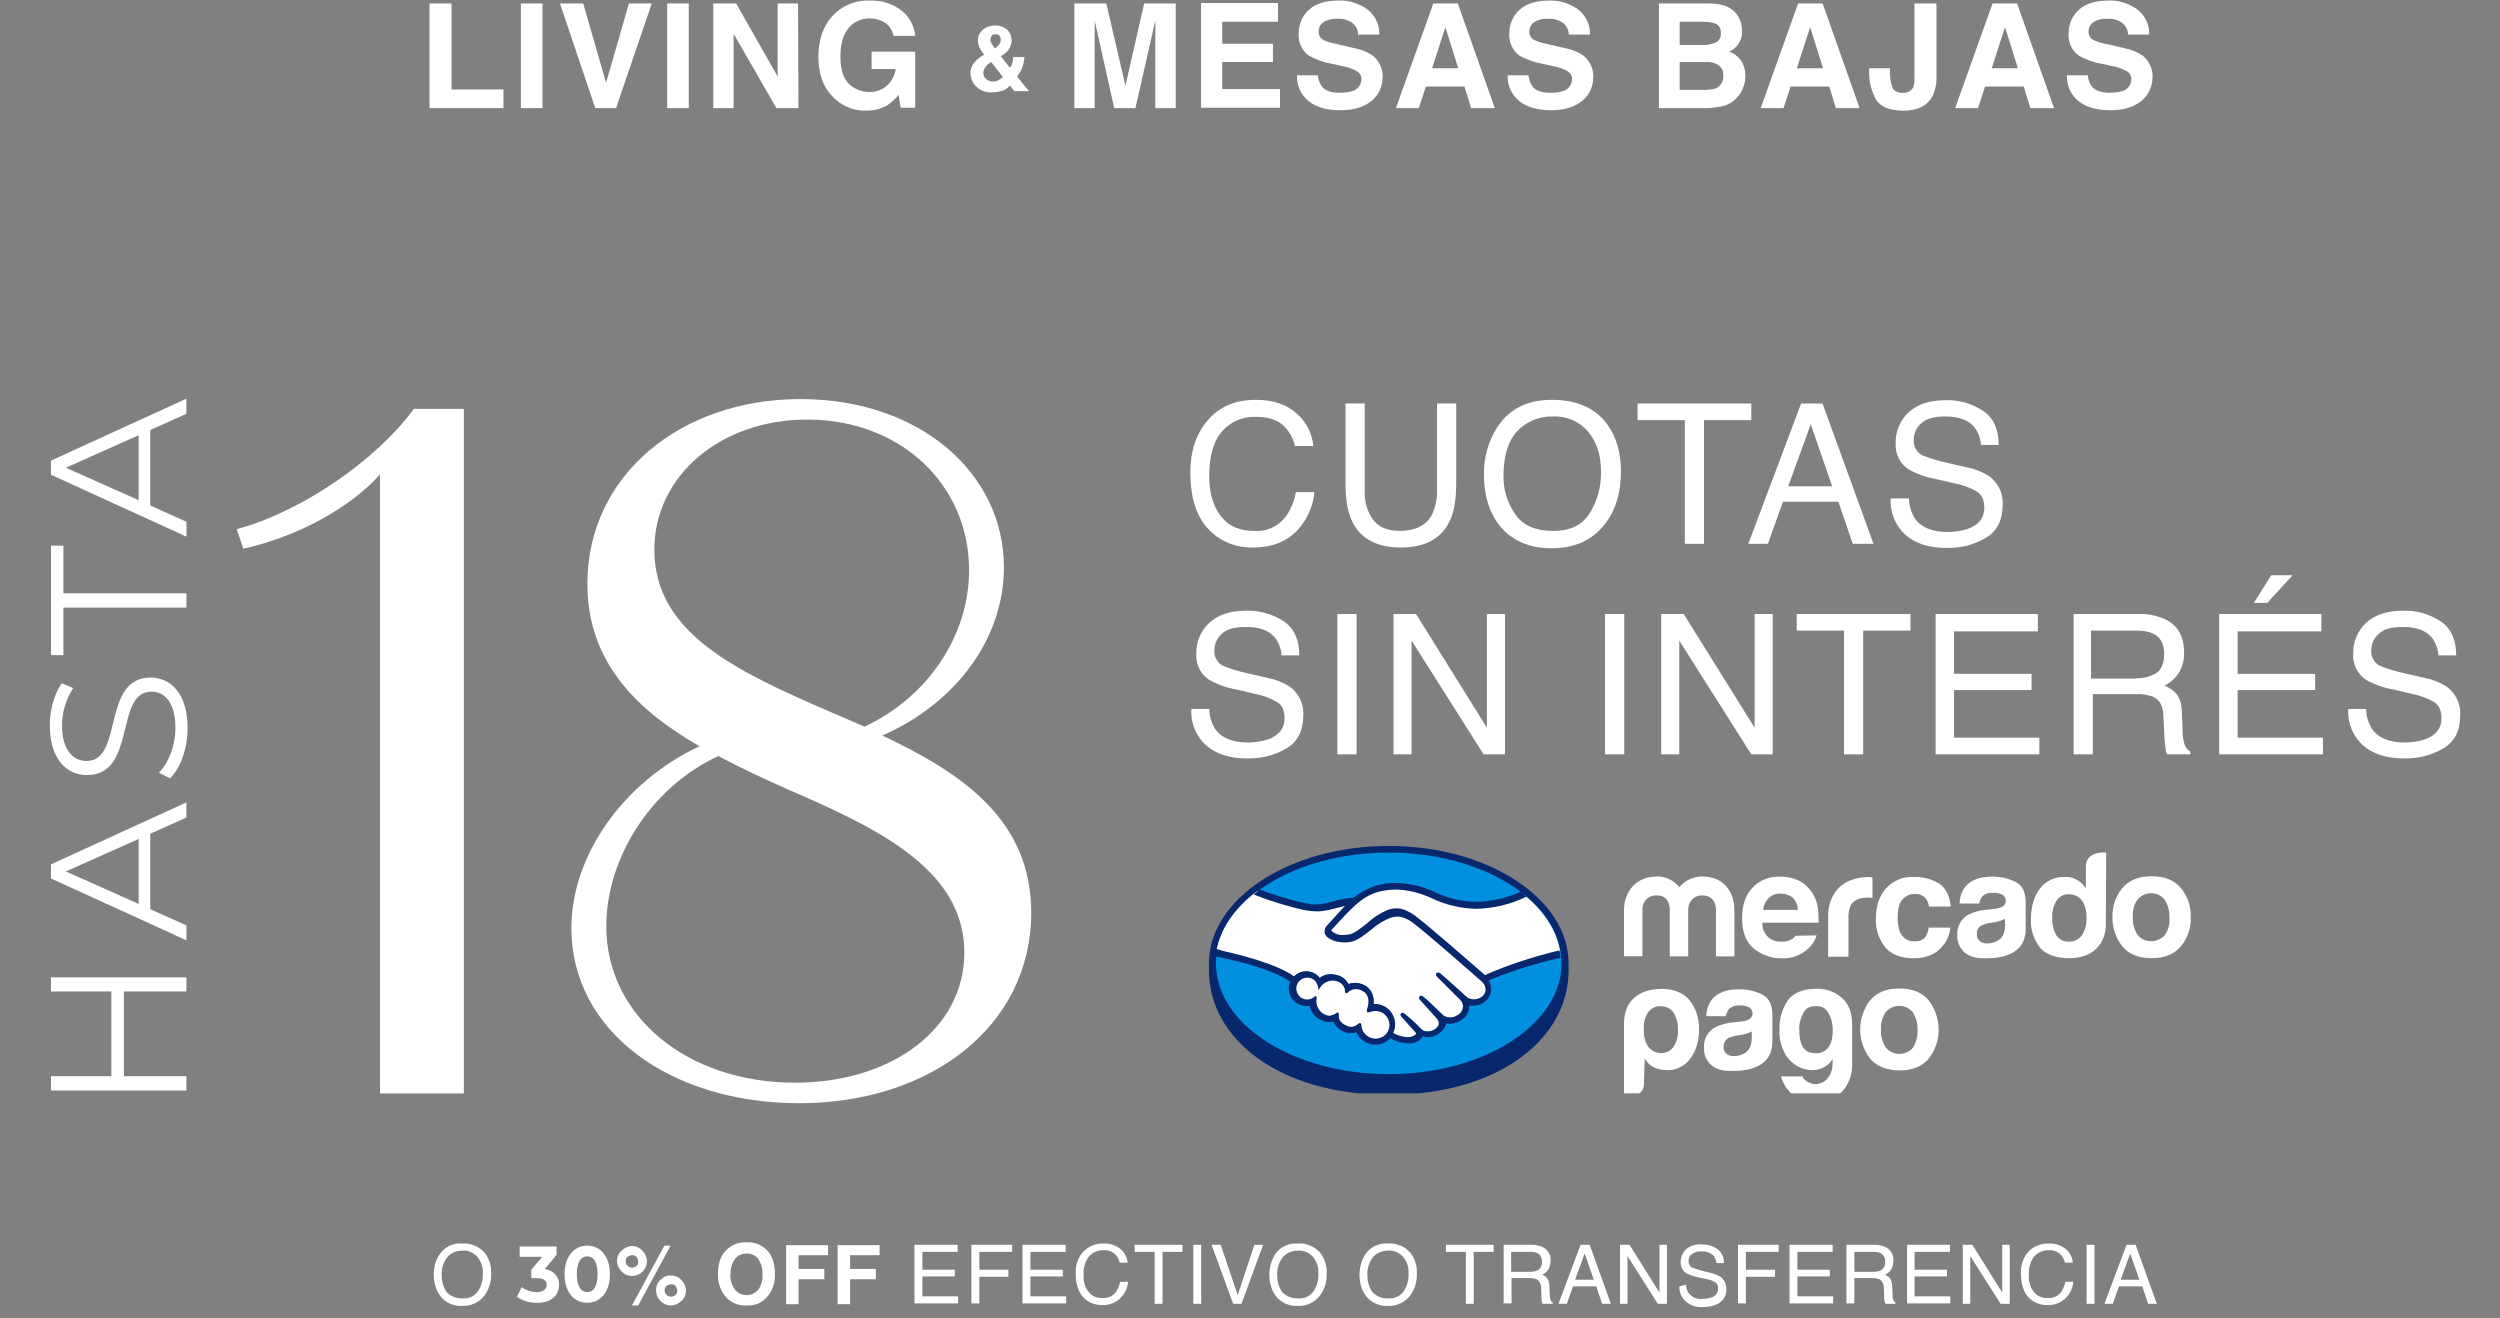 <?xml version="1.0" encoding="UTF-8"?>
<svg id="Layer_1" data-name="Layer 1" xmlns="http://www.w3.org/2000/svg" xmlns:xlink="http://www.w3.org/1999/xlink" viewBox="0 0 601.7 317.2">
  <rect x="0" y="0" width="601.7" height="317.2" fill="#808080" stroke="none"/>
  <defs>
    <style>
      .cls-1 {
        fill: #fff;
      }

      .cls-2 {
        fill: #0090df;
      }

      .cls-3 {
        fill: #08286e;
      }

      .cls-4 {
        clip-path: url(#clippath);
      }

      .cls-5 {
        fill: none;
      }
    </style>
    <clipPath id="clippath">
      <rect class="cls-5" x="290.97" y="201.56" width="236.31" height="61.59"/>
    </clipPath>
  </defs>
  <g>
    <path id="Trazado_3969" data-name="Trazado 3969" class="cls-1" d="m111.2,299.3c2.1-.2,4.2.7,5.6,2.4,1,1.4,1.5,3.1,1.4,4.8.1,1.9-.5,3.8-1.6,5.3-1.3,1.7-3.3,2.6-5.4,2.5-2,.1-3.8-.7-5.1-2.2-1.2-1.5-1.7-3.4-1.7-5.3,0-1.7.4-3.5,1.4-4.9,1.2-1.8,3.3-2.8,5.4-2.6h0Zm.2,13.2c1.5.1,2.9-.6,3.7-1.8.8-1.3,1.2-2.7,1.1-4.2.1-1.5-.4-2.9-1.3-4-.9-1-2.2-1.6-3.6-1.5-1.4,0-2.7.5-3.6,1.5-1,1.3-1.5,2.8-1.4,4.5,0,1.4.4,2.8,1.2,4,1,1,2.5,1.6,3.9,1.5Zm46.5-2c0-1,.4-1.9,1.1-2.5.7-.7,1.6-1.1,2.5-1,1,0,1.9.4,2.5,1.1.7.7,1.1,1.6,1.1,2.5,0,1-.4,1.9-1.1,2.5-.7.7-1.6,1.1-2.5,1.1-1,0-1.9-.4-2.5-1.1-.8-.7-1.1-1.6-1.1-2.6h0Zm-8.3-4.5c-.7-.7-1.1-1.6-1.1-2.5,0-1,.4-1.9,1.1-2.5.7-.7,1.6-1.1,2.5-1.1,1,0,1.9.4,2.5,1.1.7.7,1.1,1.6,1.1,2.5,0,1-.4,1.9-1,2.5-.7.7-1.6,1.1-2.5,1.1-1.1,0-2-.4-2.6-1.1h0Zm4,8.2h-1.5l7.8-14.4h1.5l-7.8,14.4Zm6.8-2.6c.3.3.7.5,1.1.5s.8-.2,1.1-.4c.3-.3.5-.7.4-1.1,0-.4-.2-.8-.4-1.1-.3-.3-.7-.5-1.1-.4-.4,0-.8.2-1.1.4-.3.3-.5.7-.4,1.1-.1.3.1.7.4,1h0Zm-9.4-7c.3.3.7.5,1.1.5s.8-.2,1.1-.4c.3-.3.5-.7.4-1.1,0-.4-.2-.8-.4-1.1-.3-.3-.7-.5-1.1-.4-.4,0-.8.2-1.1.4-.3.3-.5.7-.4,1.1-.1.3.1.7.4,1Zm28.7,9.6c-1.7.1-3.4-.5-4.7-1.7-1.5-1.6-2.3-3.7-2.2-5.9,0-2.6.7-4.6,2.2-5.9,1.3-1.2,2.9-1.8,4.7-1.7,1.7-.1,3.4.5,4.7,1.7,1.4,1.3,2.1,3.3,2.1,5.9.1,2.2-.6,4.3-2.2,5.9-1.2,1.2-2.9,1.8-4.6,1.7h0Zm2.8-3.8c.8-1.1,1.1-2.4,1-3.7.1-1.3-.3-2.6-1-3.7-.7-.9-1.7-1.3-2.8-1.3s-2.1.4-2.8,1.3c-.8,1.1-1.1,2.4-1.1,3.7-.1,1.3.3,2.6,1.1,3.7.7.9,1.7,1.3,2.8,1.3s2.1-.5,2.8-1.3h0Zm16.8-8.3h-7.1v3.3h6.2v2.5h-6.2v6h-3v-14.2h10.1v2.4h0Zm12.4,0h-7.1v3.3h6.2v2.5h-6.2v6h-3v-14.2h10.1v2.4h0Zm8.5-2.5h10.3v1.7h-8.5v4.3h7.8v1.6h-7.8v4.8h8.6v1.7h-10.5v-14.1h.1,0Zm13.6,0h9.8v1.7h-7.9v4.3h7v1.7h-7v6.4h-1.9v-14.1h0Zm12.4,0h10.3v1.7h-8.5v4.3h7.8v1.6h-7.8v4.8h8.6v1.7h-10.5v-14.1h.1,0Zm19.4-.3c1.5-.1,3,.4,4.2,1.4.9.8,1.5,2,1.6,3.2h-1.9c-.2-.8-.6-1.6-1.3-2.2-.8-.6-1.7-.9-2.7-.8-1.3,0-2.5.5-3.4,1.5-1,1.3-1.4,2.9-1.3,4.5-.1,1.4.3,2.9,1.2,4,.8,1.1,2.1,1.6,3.5,1.5,1.3.1,2.5-.6,3.2-1.6.4-.7.7-1.5.9-2.3h1.9c-.1,1.4-.7,2.7-1.7,3.8-1.2,1.2-2.8,1.9-4.6,1.8-1.5,0-3-.5-4.1-1.5-1.5-1.3-2.2-3.4-2.2-6.1-.1-1.9.5-3.7,1.7-5.1,1.3-1.4,3.1-2.2,5-2.1h0Zm19,.3v1.7h-4.8v12.5h-1.9v-12.5h-4.8v-1.7h11.5,0Zm2.6,0h1.9v14.2h-1.9v-14.2Zm6.6,0l4.1,12.1,4-12.1h2.1l-5.2,14.2h-2l-5.2-14.2h2.2Zm18.5-.3c2.1-.2,4.2.7,5.6,2.4,1,1.4,1.5,3.1,1.4,4.8.1,1.9-.5,3.8-1.6,5.3-1.3,1.7-3.3,2.6-5.4,2.5-2,.1-3.8-.7-5.1-2.2-1.2-1.5-1.7-3.4-1.7-5.3,0-1.7.5-3.5,1.4-4.9,1.2-1.8,3.3-2.8,5.4-2.6h0Zm.2,13.2c1.5.1,2.9-.6,3.7-1.8.8-1.3,1.2-2.7,1.1-4.2.1-1.5-.4-2.9-1.3-4-.9-1-2.2-1.6-3.6-1.5-1.4,0-2.7.5-3.6,1.5-1,1.3-1.5,2.8-1.4,4.5,0,1.4.4,2.8,1.2,4,1,1,2.5,1.6,3.9,1.5h0Zm21.5-13.2c2.1-.2,4.2.7,5.6,2.4,1,1.4,1.5,3.1,1.4,4.8.1,1.9-.5,3.8-1.6,5.3-1.3,1.7-3.3,2.6-5.4,2.5-2,.1-3.8-.7-5.1-2.2-1.2-1.5-1.7-3.4-1.7-5.3,0-1.7.5-3.5,1.4-4.9,1.2-1.8,3.3-2.8,5.4-2.6h0Zm.2,13.2c1.5.1,2.9-.6,3.7-1.8.8-1.3,1.2-2.7,1.1-4.2.1-1.5-.4-2.9-1.3-4-.9-1-2.2-1.6-3.6-1.5-1.4,0-2.7.5-3.6,1.5-1,1.3-1.5,2.8-1.4,4.5,0,1.4.4,2.8,1.2,4,1,1,2.4,1.6,3.9,1.5h0Zm25.3-12.9v1.7h-4.8v12.5h-1.9v-12.5h-4.8v-1.7h11.5,0Zm8.7,6.5c.8,0,1.5-.1,2.1-.5.6-.5.9-1.2.8-1.9.1-.8-.3-1.7-1.1-2.1-.5-.2-1-.3-1.6-.3h-4.7v4.8h4.5Zm-6.3-6.5h6.6c.9,0,1.8.1,2.7.5,1.3.6,2.1,1.9,2,3.3,0,.7-.2,1.5-.5,2.1-.4.6-.9,1-1.5,1.3.5.2.9.5,1.2.9.3.5.5,1.2.5,1.8l.1,1.9c0,.4,0,.8.1,1.2.1.4.3.7.6.9v.3h-2.4c-.1-.1-.1-.3-.2-.5-.1-.4-.1-.7-.1-1.1l-.1-2.4c0-.8-.4-1.5-1-1.9-.6-.2-1.1-.3-1.7-.3h-4.4v6.1h-1.9v-14.1h0Zm21.7,8.4l-2.2-6.3-2.3,6.3h4.5Zm-3.2-8.4h2.2l5.1,14.2h-2.1l-1.4-4.2h-5.6l-1.5,4.2h-2l5.3-14.2Zm9.5,0h2.3l7.2,11.5v-11.5h1.8v14.2h-2.2l-7.3-11.5v11.5h-1.8v-14.2h0Zm15.9,9.6c0,.7.2,1.4.6,2,.8,1,2.1,1.6,3.4,1.4.7,0,1.3-.1,2-.3,1-.2,1.7-1.1,1.7-2.1.1-.6-.2-1.3-.7-1.6-.7-.4-1.5-.7-2.3-.8l-1.9-.4c-.9-.2-1.8-.5-2.7-.9-.9-.6-1.4-1.6-1.4-2.7,0-1.2.4-2.3,1.3-3.1,1-.9,2.4-1.3,3.7-1.2,1.3,0,2.7.3,3.8,1.1,1.1.8,1.7,2.1,1.6,3.4h-1.8c0-.6-.3-1.2-.6-1.7-.8-.8-1.9-1.2-3-1.1-.9-.1-1.7.2-2.4.7-.5.4-.7,1-.7,1.7,0,.6.3,1.2.9,1.5.8.3,1.7.6,2.6.8l2,.5c.8.2,1.5.5,2.2.9.9.7,1.4,1.8,1.4,2.9.1,1.4-.6,2.7-1.7,3.4-1.2.7-2.6,1-4,1-1.5.1-3-.4-4.1-1.4-1-.9-1.6-2.3-1.5-3.6l1.6-.4h0Zm12.5-9.6h9.8v1.7h-7.9v4.3h7v1.7h-7v6.4h-1.9v-14.1Zm12.5,0h10.3v1.7h-8.5v4.3h7.8v1.6h-7.8v4.8h8.6v1.7h-10.5v-14.1h.1Zm20,6.5c.8,0,1.5-.1,2.1-.5.6-.5.9-1.2.8-1.9.1-.8-.3-1.7-1.1-2.1-.5-.2-1-.3-1.6-.3h-4.7v4.8h4.5Zm-6.4-6.5h6.6c.9,0,1.8.1,2.7.5,1.3.6,2.1,1.9,2,3.3,0,.7-.2,1.5-.5,2.1-.4.6-.9,1-1.5,1.3.5.2.9.5,1.2.9.3.5.5,1.2.5,1.8l.1,1.9c0,.4,0,.8.1,1.2.1.4.3.7.6.9v.3h-2.4c-.1-.1-.1-.3-.2-.5-.1-.4-.1-.7-.1-1.1l-.1-2.4c0-.8-.4-1.5-1-1.9-.6-.2-1.1-.3-1.7-.3h-4.4v6.1h-1.9v-14.1h0Zm14.6,0h10.3v1.7h-8.5v4.3h7.8v1.6h-7.8v4.8h8.6v1.7h-10.4v-14.1Zm13.4,0h2.3l7.2,11.5v-11.5h1.8v14.2h-2.2l-7.3-11.5v11.5h-1.8v-14.2Zm20.7-.3c1.5-.1,3,.4,4.2,1.4.9.8,1.5,2,1.6,3.2h-1.9c-.2-.8-.6-1.6-1.3-2.2-.8-.6-1.7-.9-2.7-.8-1.3,0-2.5.5-3.4,1.5-1,1.3-1.4,2.9-1.3,4.5-.1,1.4.3,2.9,1.2,4,.8,1.1,2.1,1.6,3.5,1.5,1.3.1,2.5-.6,3.2-1.6.4-.7.7-1.5.9-2.3h1.9c-.1,1.4-.7,2.7-1.7,3.8-1.2,1.2-2.8,1.9-4.6,1.8-1.5,0-3-.5-4.1-1.5-1.5-1.3-2.2-3.4-2.2-6.1-.1-1.9.5-3.7,1.7-5.1s3.1-2.2,5-2.1h0Zm9.1.3h1.9v14.2h-1.9v-14.2Zm12.7,8.4l-2.2-6.3-2.3,6.3h4.5Zm-3.1-8.4h2.2l5.1,14.2h-2.1l-1.4-4.2h-5.6l-1.5,4.2h-2l5.3-14.2h0Z"/>
    <g id="Grupo_8293" data-name="Grupo 8293">
      <path id="Trazado_3968" data-name="Trazado 3968" class="cls-1" d="m103.37.83h5.3v20.7h12.5v4.5h-17.8s0-25.2,0-25.2Zm22,0h5.2v25.2h-5.2s0-25.2,0-25.2Zm9.4,0h5.6l5.5,19.1,5.5-19.1h5.5l-8.6,25.2h-5L134.77.83Zm25.8,0h5.2v25.2h-5.2V.83Zm31.6,25.2h-5.3l-10.3-17.9v17.9h-4.9V.83h5.5l10,17.6V.83h4.9l.1,25.2Zm21.4-.7c-1.6.9-3.3,1.3-5.1,1.3-3.1.1-6.1-1.2-8.2-3.5-2.2-2.3-3.3-5.5-3.3-9.5s1.1-7.3,3.4-9.8c2.3-2.5,5.5-3.8,8.9-3.7,2.8-.1,5.5.7,7.7,2.4,1.9,1.5,3.1,3.7,3.3,6.1h-5.2c-.3-1.6-1.4-3-2.9-3.6-.9-.4-1.9-.6-2.9-.6-1.9,0-3.8.8-5,2.3-1.3,1.5-2,3.8-2,6.9s.7,5.3,2.1,6.6c1.3,1.2,3,1.9,4.8,1.9,1.6.1,3.1-.5,4.3-1.5,1.1-1,1.9-2.5,2.1-4h-5.8v-4.2h10.5v13.5h-3.5l-.5-3.1c-.8,1-1.7,1.8-2.7,2.5h0Zm49.9.7h-4.9V.83h7.7l4.6,19.8,4.5-19.8h7.6v25.2h-4.9V4.93l-4.8,21.1h-5.1l-4.7-21.1v21.1h0Zm43-11.1h-12.3v6.5h13.9v4.5h-19V.73h18.5v4.5h-13.4v5.3h12.2v4.4h.1,0Zm16,7.4c1,0,2-.1,3-.4,1.3-.3,2.2-1.6,2.2-2.9,0-.8-.4-1.5-1.1-1.9-1.1-.6-2.2-1-3.4-1.2l-2.7-.6c-1.9-.3-3.7-1-5.4-1.9-1.7-1.2-2.7-3.3-2.5-5.5,0-2.1.9-4.2,2.5-5.6,1.6-1.5,4.1-2.2,7.2-2.2,2.4-.1,4.8.7,6.8,2.1,1.9,1.5,3,3.7,2.9,6.1h-5.1c0-1.4-.8-2.6-2-3.2-1-.5-2-.7-3.1-.6-1.1-.1-2.3.2-3.2.8-.8.5-1.2,1.4-1.2,2.3,0,.8.4,1.6,1.2,2,1,.5,2.2.8,3.3,1l4.3,1c1.5.3,3,.9,4.3,1.8,1.5,1.3,2.4,3.2,2.3,5.1,0,2.2-.9,4.3-2.6,5.7-1.8,1.5-4.2,2.3-7.5,2.3s-5.9-.7-7.7-2.2c-1.9-1.5-2.9-3.8-2.8-6.2h5c.1.9.4,1.8.9,2.6.8,1.1,2.3,1.6,4.4,1.6h0Zm30-1.5h-9.3l-1.7,5.2h-5.5l9-25.2h5.9l8.9,25.2h-5.7l-1.6-5.2h0Zm-1.5-4.4l-3.1-9.9-3.2,9.9h6.3Zm22.2,5.9c1,0,2-.1,3-.4,1.3-.3,2.2-1.6,2.2-2.9,0-.8-.4-1.5-1.1-1.9-1.1-.6-2.2-1-3.4-1.2l-2.7-.6c-1.9-.3-3.7-1-5.4-1.9-1.7-1.2-2.7-3.3-2.5-5.5,0-2.1.9-4.2,2.5-5.6,1.6-1.5,4.1-2.2,7.2-2.2,2.4-.1,4.8.7,6.8,2.1,1.9,1.5,3,3.7,2.9,6.1h-5.1c0-1.4-.8-2.6-2-3.2-1-.5-2-.7-3.1-.6-1.1-.1-2.3.2-3.2.8-.8.5-1.2,1.4-1.2,2.3,0,.8.4,1.6,1.2,2,1,.5,2.2.8,3.3,1l4.3,1c1.5.3,3,.9,4.3,1.8,1.5,1.3,2.4,3.2,2.3,5.1,0,2.2-.9,4.3-2.6,5.7-1.8,1.5-4.3,2.3-7.5,2.3s-5.9-.7-7.7-2.2c-1.9-1.5-2.9-3.8-2.8-6.2h5c.1.9.4,1.8.9,2.6.8,1.1,2.3,1.6,4.4,1.6h0Zm37.5,3.7h-11.4V.83h12.2c3.1,0,5.3.9,6.6,2.7.8,1.1,1.2,2.5,1.2,3.8.1,1.3-.3,2.6-1.2,3.7-.5.6-1.2,1.1-1.9,1.4,1.2.4,2.2,1.2,2.9,2.2.7,1.1,1,2.4,1,3.7,0,1.4-.4,2.8-1.1,4-.5.8-1.1,1.4-1.8,2-.8.6-1.8,1.1-2.9,1.3-1.2.2-2.4.4-3.6.4h0Zm-.1-11.1h-6.3v6.7h6.2c.9,0,1.8-.1,2.6-.4,1.2-.6,1.8-1.9,1.7-3.1.1-1.2-.6-2.2-1.6-2.7-.9-.4-1.7-.6-2.6-.5h0Zm2.6-4.8c.7-.5,1.1-1.3,1-2.2.1-1-.4-1.9-1.4-2.3-1-.3-2-.4-3-.4h-5.5v5.6h6.2c.9-.1,1.9-.3,2.7-.7h0Zm27.1,10.7h-9.3l-1.7,5.2h-5.5l9-25.2h5.9l8.9,25.2h-5.7l-1.6-5.2h0Zm-1.5-4.4l-3.1-9.9-3.2,9.9h6.3Zm22,2V.83h5.3v17.5c.1,1.8-.3,3.5-1.1,5.1-1.3,2.1-3.5,3.2-6.8,3.2s-5.5-.9-6.6-2.6c-1.2-2.1-1.8-4.6-1.7-7v-.6h5v.6c-.1,1.4.2,2.8.6,4.1.5.9,1.5,1.3,2.5,1.2,1,.1,2-.4,2.5-1.3.3-.9.4-1.7.3-2.6h0Zm26.3,2.4h-9.3l-1.7,5.2h-5.5l9-25.2h5.9l8.9,25.2h-5.7l-1.6-5.2h0Zm-1.4-4.4l-3.1-9.9-3.2,9.9h6.3Zm22.1,5.9c1,0,2-.1,3-.4,1.3-.3,2.2-1.6,2.2-2.9,0-.8-.4-1.5-1.1-1.9-1.1-.6-2.2-1-3.4-1.2l-2.7-.6c-1.9-.3-3.7-1-5.4-1.9-1.7-1.2-2.7-3.3-2.5-5.5,0-2.1.9-4.2,2.5-5.6,1.6-1.5,4.1-2.2,7.2-2.2,2.4-.1,4.8.7,6.8,2.1,1.9,1.5,3,3.7,2.9,6.1h-5.1c0-1.4-.8-2.6-2-3.2-1-.5-2-.7-3.1-.6-1.1-.1-2.3.2-3.2.8-.8.5-1.2,1.4-1.2,2.3,0,.8.4,1.6,1.2,2,1,.5,2.2.8,3.3,1l4.3,1c1.5.3,3,.9,4.3,1.8,1.5,1.3,2.4,3.2,2.3,5.1,0,2.2-.9,4.3-2.6,5.7-1.8,1.5-4.3,2.3-7.5,2.3s-5.9-.7-7.7-2.2c-1.9-1.5-2.9-3.8-2.8-6.2h5c.1.9.4,1.8.9,2.6.9,1.1,2.4,1.6,4.4,1.6h0Z"/>
      <path id="Trazado_4012" data-name="Trazado 4012" class="cls-1" d="m238.77,22.23c-1.4.1-2.8-.4-3.8-1.4-.9-.8-1.3-2-1.4-3.1,0-.9.2-1.7.7-2.4.6-.8,1.4-1.5,2.3-2l.3-.2c-.4-.5-.8-1-1.1-1.6-.2-.5-.4-1.1-.4-1.7-.1-1,.4-2,1.2-2.7.9-.7,1.9-1,3-1,1,0,2,.3,2.8,1,.7.6,1.1,1.6,1.1,2.5,0,.8-.2,1.6-.7,2.3s-1.2,1.2-1.9,1.6l2.2,2.8c.3-.4.5-.8.6-1.2s.2-.9.2-1.4h2.7c-.1,1-.3,2-.7,2.9-.3.7-.7,1.3-1.1,1.8l2.9,3.5h-3.5l-1.1-1.3c-.4.4-.9.8-1.5,1.1-.9.3-1.8.5-2.8.5Zm-.2-7.3c-.6.3-1.1.8-1.5,1.3-.2.4-.4.8-.4,1.3s.2,1.1.6,1.4c.4.4,1,.7,1.6.7.5,0,1-.1,1.4-.3s.8-.5,1.1-.8l-2.8-3.6h0Zm-.2-5.3c0,.3.1.6.3.9.3.4.5.8.8,1.1.3-.2.6-.5.9-.8s.5-.8.5-1.3c0-.3-.1-.6-.3-.9-.2-.3-.6-.4-1-.4-.3,0-.5.1-.8.2-.2.4-.4.8-.4,1.2h0Z"/>
    </g>
    <g id="Grupo_8426" data-name="Grupo 8426">
      <path id="Trazado_3971" data-name="Trazado 3971" class="cls-1" d="m302.23,96.23c4.27,0,7.55,1.16,9.95,3.38,2.22,1.96,3.64,4.71,3.91,7.73h-4.44c-.44-2.04-1.51-3.82-3.02-5.15-1.51-1.24-3.64-1.87-6.4-1.87-3.11-.09-6.04,1.16-8.09,3.47-2.04,2.31-3.11,5.95-3.11,10.75,0,4,.89,7.2,2.75,9.6,1.87,2.49,4.62,3.73,8.26,3.64,3.11.18,6.04-1.33,7.73-3.91,1.07-1.6,1.78-3.47,2.13-5.42h4.44c-.27,3.38-1.69,6.49-3.91,8.98-2.67,2.93-6.31,4.35-10.84,4.35-3.64.09-7.2-1.16-9.86-3.55-3.55-3.11-5.24-8-5.24-14.58,0-4.98,1.33-9.06,4-12.26,2.84-3.47,6.75-5.15,11.73-5.15h0Zm26.22.89v20.88c-.09,2.13.36,4.27,1.42,6.13,1.33,2.49,3.64,3.64,6.93,3.64,3.91,0,6.49-1.33,7.91-4,.8-1.87,1.24-3.82,1.16-5.78v-20.88h4.62v18.93c0,4.18-.53,7.38-1.69,9.6-2.04,4.09-5.95,6.13-11.64,6.13s-9.6-2.04-11.64-6.13c-1.16-2.22-1.69-5.42-1.69-9.6v-18.93h4.62Zm45.06-.89c5.95,0,10.4,1.96,13.24,5.78,2.22,3.02,3.38,6.84,3.38,11.46,0,5.07-1.24,9.24-3.82,12.62-3.02,3.91-7.29,5.87-12.89,5.87-5.15,0-9.24-1.69-12.26-5.15-2.67-3.29-4-7.47-4-12.53-.09-4.18,1.07-8.26,3.38-11.73,2.93-4.27,7.2-6.31,12.97-6.31h0Zm.44,31.55c4,0,6.93-1.42,8.71-4.35,1.87-3.02,2.75-6.49,2.67-9.95,0-4-1.07-7.2-3.11-9.6-2.13-2.49-5.24-3.82-8.53-3.64-3.2-.09-6.4,1.24-8.53,3.55-2.22,2.4-3.29,5.95-3.29,10.58-.09,3.38.89,6.67,2.84,9.42,1.87,2.75,4.98,4,9.24,4h0Zm47.55-30.66v4h-11.38v29.77h-4.62v-29.77h-11.38v-4h27.38Zm19.46,19.91l-5.15-14.93-5.42,14.93h10.58,0Zm-7.46-19.91h5.15l12.26,33.77h-4.98l-3.47-10.13h-13.33l-3.64,10.13h-4.71l12.71-33.77h.01Zm25.95,22.84c0,1.69.53,3.29,1.33,4.71,1.51,2.22,4.18,3.38,8,3.38,1.6,0,3.2-.27,4.71-.71,2.75-.98,4.09-2.67,4.09-5.07,0-1.87-.53-3.11-1.69-3.91-1.69-.98-3.55-1.69-5.51-2.04l-4.62-1.07c-2.22-.36-4.35-1.16-6.31-2.22-2.13-1.33-3.38-3.82-3.2-6.31-.09-2.84,1.07-5.6,3.11-7.47,2.13-1.96,5.07-2.93,8.89-2.93,3.2-.09,6.4.8,9.06,2.58,2.49,1.69,3.73,4.44,3.73,8.18h-4.27c-.09-1.51-.62-2.93-1.51-4.18-1.42-1.78-3.73-2.67-7.11-2.67-2.67,0-4.62.53-5.78,1.69-1.16.98-1.78,2.49-1.78,4-.09,1.51.71,2.93,2.04,3.64,1.96.8,4,1.42,6.13,1.87l4.71,1.07c1.87.36,3.64,1.07,5.33,2.13,2.13,1.6,3.38,4.18,3.2,6.84,0,3.73-1.33,6.4-4.09,8-2.84,1.69-6.13,2.49-9.51,2.4-4.18,0-7.47-1.07-9.86-3.2-2.4-2.22-3.73-5.42-3.47-8.71h4.38Zm-168.41,50.66c0,1.69.53,3.29,1.33,4.71,1.51,2.22,4.18,3.38,8,3.38,1.6,0,3.2-.27,4.71-.71,2.75-.98,4.09-2.67,4.09-5.07,0-1.87-.53-3.11-1.69-3.91-1.69-.98-3.55-1.69-5.51-2.04l-4.53-1.07c-2.22-.36-4.35-1.16-6.31-2.22-2.13-1.33-3.38-3.82-3.2-6.31-.09-2.84,1.07-5.6,3.11-7.47,2.13-1.96,5.07-2.93,8.89-2.93,3.2-.09,6.4.8,9.06,2.58,2.49,1.69,3.73,4.44,3.73,8.18h-4.27c-.09-1.51-.62-2.93-1.51-4.18-1.42-1.78-3.73-2.67-7.11-2.67-2.67,0-4.62.53-5.78,1.69-1.16.98-1.78,2.49-1.78,4-.09,1.51.71,2.93,2.04,3.64,1.96.8,4,1.42,6.13,1.87l4.71,1.07c1.87.36,3.64,1.07,5.33,2.13,2.13,1.6,3.38,4.18,3.2,6.84,0,3.73-1.33,6.4-4.09,8-2.84,1.69-6.13,2.49-9.51,2.4-4.18,0-7.47-1.07-9.86-3.2-2.4-2.22-3.73-5.42-3.47-8.71h4.29Zm30.84-22.84h4.62v33.77h-4.62v-33.77Zm13.51,0h5.42l17.06,27.37v-27.37h4.35v33.77h-5.15l-17.33-27.37v27.37h-4.35v-33.77h0Zm50.92,0h4.62v33.77h-4.62v-33.77Zm13.51,0h5.42l17.06,27.37v-27.37h4.35v33.77h-5.15l-17.33-27.37v27.37h-4.35v-33.77h0Zm59.99,0v4h-11.38v29.77h-4.62v-29.77h-11.38v-4h27.38Zm6.04,0h24.62v4.18h-20.17v10.22h18.66v3.91h-18.66v11.46h20.53v4h-24.97v-33.77h0Zm48.08,15.46c1.78.09,3.55-.36,5.07-1.24,1.24-.89,1.87-2.4,1.87-4.62,0-2.4-.89-4.09-2.67-4.89-1.16-.53-2.49-.71-3.73-.71h-11.2v11.55h10.66v-.09Zm-15.11-15.46h15.64c2.22-.09,4.35.27,6.4,1.16,3.2,1.42,4.8,4.09,4.8,8,.09,1.78-.36,3.47-1.24,4.98-.89,1.33-2.04,2.4-3.47,3.11,1.16.44,2.22,1.16,3.02,2.13.8,1.24,1.16,2.75,1.16,4.27l.18,4.53c0,.98.09,1.96.36,2.84.18.89.71,1.69,1.51,2.04v.71h-5.6c-.18-.36-.27-.71-.36-1.16-.09-.89-.18-1.78-.27-2.67l-.27-5.6c-.09-2.22-.89-3.73-2.49-4.44-1.33-.44-2.75-.71-4.09-.62h-10.4v14.49h-4.62v-33.77h-.27,0Zm35.28,0h24.62v4.18h-20.17v10.22h18.66v3.91h-18.66v11.46h20.53v4h-24.97v-33.77h-.01Zm17.69-9.33l-6.13,6.67h-3.2l4.18-6.67h5.15Zm17.69,32.17c0,1.69.53,3.29,1.33,4.71,1.51,2.22,4.18,3.38,8,3.38,1.6,0,3.2-.27,4.71-.71,2.75-.98,4.09-2.67,4.09-5.07,0-1.87-.53-3.11-1.69-3.91-1.69-.98-3.55-1.69-5.51-2.04l-4.53-1.07c-2.22-.36-4.35-1.16-6.31-2.22-2.13-1.33-3.38-3.82-3.2-6.31-.09-2.84,1.07-5.6,3.11-7.47,2.13-1.96,5.07-2.93,8.89-2.93,3.2-.09,6.4.8,9.06,2.58,2.49,1.69,3.73,4.44,3.73,8.18h-4.27c-.09-1.51-.62-2.93-1.51-4.18-1.42-1.78-3.73-2.67-7.11-2.67-2.67,0-4.62.53-5.78,1.69-1.16.98-1.78,2.49-1.78,4-.09,1.51.71,2.93,2.04,3.64,1.96.8,4,1.42,6.13,1.87l4.71,1.07c1.87.36,3.64,1.07,5.33,2.13,2.13,1.6,3.38,4.18,3.2,6.84,0,3.73-1.33,6.4-4.09,8-2.84,1.69-6.13,2.49-9.51,2.4-4.18,0-7.47-1.07-9.86-3.2-2.4-2.22-3.73-5.42-3.47-8.71h4.29Z"/>
      <g id="Grupo_8393" data-name="Grupo 8393">
        <g class="cls-4">
          <g id="Grupo_8392" data-name="Grupo 8392">
            <path id="Trazado_3993" data-name="Trazado 3993" class="cls-3" d="m377.53,231.86c0-15.55-19.37-28.26-43.28-28.26s-43.28,12.71-43.28,28.26v1.69c0,16.53,16.97,29.95,43.28,29.95s43.28-13.42,43.28-29.95v-1.69Z"/>
            <path id="Trazado_3994" data-name="Trazado 3994" class="cls-2" d="m375.84,231.86c0,14.66-18.66,26.66-41.59,26.66s-41.59-11.91-41.59-26.66,18.66-26.66,41.59-26.66,41.59,11.91,41.59,26.66"/>
            <path id="Trazado_3995" data-name="Trazado 3995" class="cls-1" d="m320.38,223.42s-.44.44-.18.8c.62.8,2.67,1.33,4.71.89,1.24-.27,2.75-1.51,4.27-2.75,1.42-1.33,3.11-2.4,4.89-3.11,1.16-.44,2.4-.44,3.55-.09,1.16.44,2.31,1.07,3.29,1.87,2.84,2.13,14.31,12.18,16.26,13.86,5.87-2.58,12-4.53,18.31-5.87-.8-5.15-4-9.86-8.71-13.69-6.58,2.75-14.66,4.18-22.57.36-2.67-1.24-5.6-1.87-8.53-1.96-6.22.18-8.98,2.84-11.82,5.69l-3.47,4Z"/>
            <path id="Trazado_3996" data-name="Trazado 3996" class="cls-1" d="m356.82,236.04c-.18-.09-13.42-11.82-16.44-14.04-1.07-.98-2.31-1.51-3.73-1.78-.62-.09-1.16,0-1.78.18-1.78.71-3.47,1.69-4.89,2.93-1.69,1.33-3.29,2.58-4.8,2.93-1.78.36-3.64.09-5.24-.8-.36-.27-.71-.53-.89-.98-.18-.62,0-1.33.44-1.78l3.64-4c.44-.44.89-.89,1.33-1.24-1.16.18-2.22.44-3.38.71-1.24.44-2.58.62-3.91.71-1.33-.18-2.67-.36-4-.62-3.64-.98-7.2-2.22-10.58-3.82-5.24,3.91-8.71,8.8-9.78,14.13.71.18,1.96.53,2.49.71,11.82,2.67,15.55,5.33,16.17,5.87,1.42-1.6,3.91-1.78,5.51-.36.27.18.44.44.62.71.8-.62,1.78-.98,2.84-.98.53,0,1.16.09,1.69.27,1.07.36,1.96,1.16,2.4,2.13.53-.27,1.07-.36,1.69-.36.71,0,1.33.18,1.96.44,2.22.98,2.49,3.11,2.31,4.71h.44c2.58,0,4.71,2.13,4.71,4.71,0,.8-.18,1.51-.53,2.22,1.24.71,2.67,1.16,4.09,1.07.71,0,1.42-.27,1.87-.8.09-.18.27-.36.09-.53l-3.38-3.73s-.53-.53-.36-.71c.18-.18.53.09.8.27,1.69,1.42,3.73,3.55,3.73,3.55,0,0,.18.27.98.44.89.18,1.87-.09,2.67-.62.18-.18.44-.36.62-.62h0c.44-.62.44-1.6-.09-2.22l-3.91-4.35s-.53-.53-.36-.71c.18-.18.53.09.8.27,1.24,1.07,3.02,2.75,4.62,4.44,1.16.8,2.67.71,3.73-.09.89-.44,1.42-1.42,1.42-2.4-.09-.62-.36-1.16-.8-1.6l-5.33-5.33s-.53-.44-.36-.71c.18-.18.53.09.8.27,1.69,1.42,6.31,5.6,6.31,5.6,1.07.71,2.58.71,3.64-.09.71-.44,1.16-1.16,1.16-1.87-.09-.8-.44-1.6-1.07-2.13"/>
            <path id="Trazado_3997" data-name="Trazado 3997" class="cls-1" d="m331.05,242.8c-.62.09-1.24.27-1.87.44-.09,0,.09-.36.09-.53.09-.18,1.16-3.47-1.51-4.62-1.24-.62-2.75-.44-3.73.53-.09.09-.18.09-.18,0,0-1.24-.89-2.31-2.04-2.75-1.69-.53-3.55.09-4.53,1.6-.18-1.6-1.69-2.67-3.29-2.49s-2.67,1.69-2.49,3.29c.18,1.6,1.69,2.67,3.29,2.49.62-.09,1.16-.36,1.6-.8v.09c-.44,1.87.62,3.73,2.4,4.35.98.36,2.04.18,2.84-.44.27-.18.27-.09.27.09-.09.71,0,2.13,2.04,2.93,1.07.53,2.22.27,3.02-.53.27-.27.36-.18.36.18.09,2.04,1.78,3.55,3.82,3.47s3.55-1.78,3.47-3.82c0-1.87-1.6-3.47-3.55-3.47"/>
            <path id="Trazado_3998" data-name="Trazado 3998" class="cls-3" d="m357.35,234.62c-4.09-3.55-13.6-11.82-16.17-13.77-.98-.8-2.13-1.51-3.38-1.96-.53-.18-1.07-.27-1.6-.27-.71,0-1.42.09-2.13.36-1.78.71-3.47,1.78-4.89,3.11l-.09.09c-1.51,1.16-3.02,2.4-4.18,2.67-.53.09-1.07.18-1.51.18-1.07.09-2.13-.27-2.93-.98-.09-.09,0-.27.18-.44h0l3.64-3.91c2.84-2.84,5.51-5.51,11.64-5.6h.27c2.75.09,5.51.8,8.09,1.96,3.47,1.69,7.2,2.58,11.02,2.67,4.18-.09,8.35-1.07,12.09-2.93-.44-.36-.98-.8-1.42-1.16-3.38,1.51-6.93,2.31-10.66,2.4-3.55,0-7.11-.89-10.31-2.49-2.75-1.24-5.78-1.96-8.8-2.04h-.36c-3.64-.09-7.2,1.24-10.04,3.55-1.69.09-3.38.36-4.98.89-1.16.36-2.31.62-3.55.71h-1.33c-1.24,0-7.64-1.6-12.71-3.55-.53.36-.98.71-1.51,1.16,5.24,2.13,11.73,3.82,13.77,4,.53,0,1.16.09,1.78.09,1.33-.09,2.67-.36,4-.71.8-.18,1.6-.44,2.49-.62l-.71.71-3.64,4c-.53.53-.8,1.33-.53,2.04.18.44.53.8.98,1.07,1.16.71,2.49.98,3.91.98.53,0,1.07-.09,1.51-.18,1.51-.36,3.11-1.6,4.89-3.02,1.42-1.24,3.02-2.22,4.8-2.84.44-.09.89-.18,1.33-.18h.36c1.33.18,2.58.8,3.64,1.69,3.02,2.22,16.35,13.95,16.44,14.04.53.53.8,1.24.8,1.96-.09.71-.44,1.33-1.07,1.69-.53.36-1.16.53-1.78.53-.53,0-1.07-.18-1.51-.44-.09,0-4.62-4.27-6.31-5.6-.18-.27-.44-.36-.8-.44-.18,0-.27.09-.36.18-.27.36,0,.8.36,1.07l5.33,5.33c.36.36.62.89.71,1.42,0,.89-.44,1.78-1.24,2.22-.53.36-1.24.62-1.87.62-.53,0-1.07-.18-1.51-.44l-.8-.71c-1.42-1.33-2.84-2.75-3.91-3.64-.18-.18-.53-.36-.8-.44-.09,0-.27.09-.36.18-.09.18-.18.36.09.8.09.09.18.18.27.27l3.91,4.35c.44.53.53,1.33.09,1.87l-.18.18c-.09.09-.27.27-.36.36-.53.44-1.24.62-1.87.62-.18,0-.36,0-.53-.09-.27,0-.53-.18-.8-.36l-.09-.09c-.18-.18-2.13-2.22-3.82-3.55-.18-.18-.44-.36-.8-.44-.18,0-.27.09-.36.18-.36.36.18.89.36,1.07l3.29,3.64c0,.09-.09.18-.09.27-.09.18-.53.53-1.69.71h-.44c-1.16-.09-2.22-.44-3.29-.98,1.16-2.49.09-5.42-2.4-6.58-.62-.27-1.42-.44-2.13-.44h-.18c.27-1.96-.71-3.82-2.49-4.62-.62-.27-1.33-.44-2.04-.44-.53,0-1.07.09-1.51.27-.53-.98-1.33-1.69-2.4-2.04-.53-.18-1.16-.27-1.78-.36-.98,0-1.96.27-2.75.89-1.42-1.78-4.09-2.13-5.87-.62-.09.09-.27.18-.36.27-1.07-.8-5.15-3.38-16.09-5.87-.53-.09-1.78-.44-2.49-.71-.09.62-.18,1.16-.27,1.78,0,0,2.04.44,2.4.53,11.2,2.49,14.93,5.07,15.55,5.6-.89,2.13.09,4.62,2.31,5.51.71.27,1.6.36,2.4.27.36,1.69,1.51,3.11,3.2,3.64.44.18.98.27,1.51.27.36,0,.62,0,.98-.09.8,1.69,2.4,2.75,4.27,2.75.44,0,.89-.09,1.24-.27,1.07,2.49,3.91,3.73,6.49,2.67.62-.27,1.24-.62,1.69-1.16,1.24.71,2.75,1.16,4.18,1.24h.62c1.07,0,2.13-.53,2.84-1.42.09-.09.09-.18.18-.27.44.09.89.18,1.33.18.98,0,1.96-.36,2.67-.98.8-.53,1.42-1.33,1.6-2.31h0c.27.09.62.09.89.09.98,0,1.96-.36,2.75-.89,1.24-.71,2.04-2.13,1.96-3.55.27.09.62.09.89.09.89,0,1.87-.27,2.58-.8,1.07-.62,1.69-1.78,1.78-2.93.09-.8-.18-1.69-.53-2.4,5.6-2.31,11.38-4.09,17.24-5.42-.09-.62-.09-1.24-.27-1.78-5.95,1.42-12.09,3.38-17.95,5.95m-26.31,15.29c-1.78,0-3.29-1.42-3.38-3.2,0-.18,0-.53-.36-.53-.18,0-.27.09-.44.18-.44.44-1.07.71-1.69.71-.36,0-.71-.09-1.07-.27-1.96-.8-1.96-2.13-1.87-2.67,0-.18,0-.27-.09-.44l-.09-.09h-.09c-.09,0-.27.09-.36.18-.44.36-1.07.53-1.6.62-.36,0-.62-.09-.89-.18-1.69-.62-2.58-2.4-2.22-4.09,0-.09,0-.27-.09-.36l-.18-.18-.18.18c-1.07.98-2.75.98-3.73-.09-.98-1.07-.98-2.75.09-3.73s2.75-.98,3.73.09c.36.44.62.98.71,1.51l.09.71.36-.62c.89-1.42,2.67-2.04,4.18-1.51,1.07.36,1.87,1.33,1.87,2.49,0,.36.27.36.36.36s.27-.09.27-.18c.53-.53,1.24-.8,1.96-.8.53,0,.98.09,1.42.36,2.49,1.07,1.33,4.27,1.33,4.27-.18.53-.18.71,0,.89l.09.09h.09c.18,0,.36-.09.44-.09.44-.18.89-.27,1.33-.27h0c1.87,0,3.38,1.51,3.38,3.38s-1.51,3.29-3.38,3.29h0"/>
            <path id="Trazado_3999" data-name="Trazado 3999" class="cls-1" d="m524.96,213.82c-1.6-1.96-3.91-2.93-7.11-2.93s-5.51.98-7.11,2.93-2.4,4.44-2.31,6.93c-.09,2.49.8,4.98,2.31,6.93,1.6,1.96,3.91,2.93,7.11,2.93s5.51-.98,7.11-2.93,2.4-4.44,2.31-6.93c.09-2.49-.71-4.98-2.31-6.93m-3.91,11.2c-1.51,1.78-4.27,2.04-6.04.53-.18-.18-.36-.36-.53-.53-.8-1.24-1.24-2.75-1.16-4.27-.09-1.51.27-3.02,1.16-4.27,1.51-1.78,4.27-2.04,6.04-.44.18.18.36.27.44.44.8,1.24,1.24,2.75,1.16,4.27.18,1.51-.18,3.02-1.07,4.27"/>
            <path id="Trazado_4000" data-name="Trazado 4000" class="cls-1" d="m485.06,212.22c-1.69-.8-3.55-1.24-5.42-1.24-3.11,0-5.33.8-6.67,2.49-.89,1.16-1.33,2.58-1.33,4h4.71c.09-.62.36-1.24.71-1.69.62-.62,1.6-.98,2.49-.89.8-.09,1.6.09,2.4.44.53.36.89.98.8,1.6,0,.62-.44,1.16-1.07,1.42-.62.27-1.24.36-1.96.44l-1.69.18c-1.51.09-2.93.53-4.27,1.16-1.78.98-2.84,2.93-2.67,4.98-.09,1.51.53,3.02,1.69,4.09,1.16.98,2.67,1.42,4.18,1.42,10.58.44,10.49-5.6,10.58-6.84v-6.93c-.09-2.31-.89-3.82-2.49-4.62m-2.49,10.58c0,1.6-.53,2.75-1.42,3.38s-1.87.89-2.93.89c-.62,0-1.24-.18-1.69-.53-.53-.44-.8-1.16-.71-1.78-.09-.89.36-1.69,1.16-2.04.71-.36,1.42-.53,2.22-.62l1.07-.18c.44-.09.89-.18,1.33-.36.36-.09.62-.27.98-.44v1.69h-.01Z"/>
            <path id="Trazado_4001" data-name="Trazado 4001" class="cls-1" d="m460.89,215.16c.98-.09,2.04.36,2.67,1.16.36.53.62,1.16.71,1.87h5.24c-.27-2.67-1.24-4.44-2.75-5.51-1.78-1.07-3.91-1.69-6.04-1.6-2.58-.18-4.98.8-6.75,2.67-1.6,1.78-2.49,4.27-2.49,7.38-.09,2.49.71,4.89,2.22,6.84,1.51,1.78,3.82,2.67,6.93,2.67s5.51-1.07,7.11-3.2c.98-1.16,1.51-2.67,1.69-4.18h-5.24c-.09.89-.36,1.69-.89,2.4-.71.71-1.6.98-2.58.89-1.51.09-2.93-.89-3.47-2.31-.36-1.07-.53-2.13-.53-3.29s.09-2.31.53-3.47c.62-1.42,2.04-2.4,3.64-2.31"/>
            <path id="Trazado_4002" data-name="Trazado 4002" class="cls-1" d="m450.13,211.07c-10.75,0-10.13,9.51-10.13,9.51v9.69h4.89v-9.06c-.09-1.16.09-2.22.53-3.29.71-1.24,1.96-1.87,3.91-1.87h.53c.18,0,.53,0,.8.09v-4.98h-.44c-.09,0,0-.09-.09-.09"/>
            <path id="Trazado_4003" data-name="Trazado 4003" class="cls-1" d="m432.18,225.2c-.18.27-.44.53-.71.71-.8.53-1.78.8-2.75.71-.89.09-1.78-.18-2.58-.62-1.33-.89-2.04-2.31-1.96-3.91h13.51c0-1.24,0-2.49-.18-3.64-.18-1.33-.71-2.67-1.51-3.82s-1.87-2.13-3.2-2.75c-1.33-.62-2.84-.89-4.35-.89-2.49-.09-4.89.8-6.58,2.58-1.69,1.69-2.58,4.18-2.58,7.38,0,3.47.98,5.87,2.84,7.38,1.87,1.51,4.18,2.31,6.49,2.31,2.58.18,5.15-.8,6.93-2.67.8-.8,1.33-1.78,1.69-2.84l-5.07.09v-.02Zm-6.49-9.06c.8-.71,1.78-1.16,2.93-1.07,1.07,0,2.04.36,2.84.98.8.8,1.24,1.78,1.24,2.93h-8.35c.09-1.07.62-2.13,1.33-2.84"/>
            <path id="Trazado_4004" data-name="Trazado 4004" class="cls-1" d="m417.43,230.18h-4.44v-11.2c0-1.07-.36-3.47-3.29-3.47-1.78-.09-3.29,1.33-3.38,3.2v11.46h-4.44v-11.2c0-1.07-.27-3.47-3.2-3.47-1.78-.09-3.29,1.33-3.38,3.11v11.55h-4.44v-11.11c0-4.62,3.11-8.09,7.82-8.09,2.13-.09,4.18.89,5.51,2.58,1.33-1.69,3.38-2.58,5.51-2.58,4.89,0,7.73,3.38,7.73,8.09v11.13Z"/>
            <path id="Trazado_4005" data-name="Trazado 4005" class="cls-1" d="m506.92,205.2s-4.89-.53-4.89,3.38v5.24c-.53-.89-1.24-1.51-2.13-2.04s-1.96-.8-3.02-.71c-2.22-.09-4.44.89-5.87,2.75-1.42,1.78-2.22,4.44-2.22,7.55-.09,2.4.71,4.8,2.22,6.75,1.51,1.78,4.35,2.49,6.93,2.49,8.98,0,8.89-7.73,8.89-7.73l.09-17.69h0Zm-5.87,19.91c-.71.98-1.87,1.6-3.11,1.51-1.24.09-2.4-.53-3.02-1.51-.71-1.24-1.07-2.75-.98-4.27-.09-1.42.27-2.75.98-4,.62-1.07,1.87-1.69,3.11-1.6.89,0,1.78.27,2.49.89,1.16.98,1.69,2.75,1.69,4.98,0,1.42-.36,2.84-1.16,4"/>
            <path id="Trazado_4006" data-name="Trazado 4006" class="cls-1" d="m395.66,261.1c0,.62-.27,1.24-.71,1.69s-1.07.71-1.69.71h-2.4v-16.97c0-3.29,1.07-5.33,2.93-6.75,1.24-.89,3.02-1.78,6.4-1.78,2.31,0,4.98.89,6.4,2.67,1.6,1.96,2.4,4.53,2.31,7.02.09,2.58-.62,5.15-2.13,7.2-1.33,1.69-3.38,2.75-5.51,2.67-1.07,0-2.13-.18-3.11-.62s-1.78-1.24-2.31-2.22l-.18,6.4v-.02Zm8.18-13.15c.09-1.51-.27-2.93-1.07-4.27-.71-.98-1.87-1.51-3.11-1.51-1.16-.09-2.31.53-3.02,1.51-.8,1.24-1.16,2.75-.98,4.27-.09,1.42.27,2.84,1.07,4,.71.98,1.87,1.51,3.11,1.51,1.16,0,2.31-.53,2.93-1.51.8-1.16,1.16-2.58,1.07-4"/>
            <path id="Trazado_4007" data-name="Trazado 4007" class="cls-1" d="m441.07,256.04v-1.16c-.71,1.24-1.96,2.13-3.38,2.49s-2.93.18-4.27-.36c-1.51-.62-2.75-1.78-3.64-3.11-1.07-1.87-1.6-3.91-1.51-6.04-.09-2.49.62-4.98,2.04-7.11,1.33-1.78,3.47-2.67,6.4-2.75,2.22-.18,4.44.44,6.22,1.87,1.78,1.33,2.84,3.47,2.84,6.75v9.95c0,3.2-2.22,9.06-9.15,8.53-4.27-.36-6.67-2.04-8-6.04h5.15c.36.71.98,1.24,1.69,1.51.71.36,1.51.44,2.31.27.8-.18,1.6-.71,2.13-1.33.8-1.07,1.16-2.22,1.16-3.47m-8-8.09c0,3.29.98,5.07,2.84,5.42s3.29-.09,4.18-1.33c.53-.71.8-1.6.89-2.4.18-1.07.18-2.22,0-3.29s-.53-2.04-1.16-2.93-1.6-1.33-2.67-1.24c-1.33-.18-2.67.53-3.2,1.78-.62,1.24-.98,2.58-.89,4"/>
            <path id="Trazado_4008" data-name="Trazado 4008" class="cls-1" d="m424.1,239.33c-1.69-.8-3.55-1.24-5.42-1.24-3.11,0-5.33.8-6.67,2.49-.89,1.16-1.33,2.58-1.33,4h4.71c.09-.62.36-1.24.71-1.69.62-.62,1.6-.98,2.49-.89.8-.09,1.6.09,2.4.44.53.36.89.98.8,1.6,0,.62-.44,1.16-1.07,1.42-.62.27-1.24.36-1.96.44l-1.69.18c-1.51.09-2.93.53-4.27,1.16-1.78.98-2.84,2.93-2.67,4.98-.09,1.51.53,3.02,1.69,4.09,1.16.98,2.67,1.42,4.18,1.42,10.58.44,10.49-5.6,10.58-6.84v-6.93c-.09-2.31-.89-3.82-2.49-4.62m-2.49,10.58c0,1.6-.53,2.75-1.42,3.38-.89.62-1.87.89-2.93.89-.62,0-1.24-.18-1.69-.53-.53-.44-.8-1.16-.71-1.78,0-.89.44-1.69,1.16-2.04s1.42-.53,2.22-.62l1.07-.18c.44-.09.89-.18,1.33-.36.36-.09.62-.27.98-.44v1.69h-.01Z"/>
            <path id="Trazado_4009" data-name="Trazado 4009" class="cls-1" d="m464.26,240.84c-1.6-1.96-3.91-2.93-7.11-2.93s-5.51.98-7.11,2.93c-3.11,4.09-3.11,9.78,0,13.86,1.6,1.96,3.91,2.84,7.11,2.93,3.2,0,5.51-.98,7.11-2.93,3.11-4,3.11-9.69,0-13.86m-3.82,11.29c-1.51,1.78-4.27,2.04-6.04.53-.18-.18-.36-.36-.53-.53-.8-1.24-1.24-2.75-1.16-4.27-.09-1.51.27-3.02,1.16-4.27,1.51-1.78,4.27-2.04,6.04-.44.18.18.36.27.44.44.8,1.24,1.24,2.75,1.16,4.27.09,1.42-.27,2.93-1.07,4.27"/>
          </g>
        </g>
      </g>
    </g>
  </g>
  <g>
    <path class="cls-1" d="m12.27,235.22h32.59v3.4h-15.04v20.4h15.04v3.45H12.27v-3.45h14.53v-20.4h-14.53s0-3.4,0-3.4Z"/>
    <path class="cls-1" d="m36.17,200.65v18.17l8.71,3.91v3.59l-32.61-14.89v-3.4l32.59-14.91v3.64l-8.71,3.91.02-.02Zm-2.8,1.27l-17.52,7.82,17.52,7.82v-15.65h0Z"/>
    <path class="cls-1" d="m40.92,187.34l-2.66-1.36c2.28-2.33,3.96-6.47,3.96-10.76,0-6.11-2.56-8.75-5.78-8.75-8.94,0-3.45,20.07-15.51,20.07-4.8,0-8.94-3.72-8.94-12.01,0-3.67,1.06-7.5,2.88-10.1l2.74,1.17c-1.82,2.8-2.69,6.06-2.69,8.94,0,5.95,2.66,8.61,5.92,8.61,8.94,0,3.53-20.07,15.42-20.07,4.8,0,8.89,3.83,8.89,12.15,0,4.89-1.72,9.69-4.24,12.11h.01Z"/>
    <path class="cls-1" d="m15.26,146.22v11.46h-2.98v-26.35h2.98v11.46h29.61v3.45H15.26v-.02Z"/>
    <path class="cls-1" d="m36.17,103.5v18.17l8.71,3.91v3.59l-32.61-14.91v-3.4l32.59-14.91v3.64l-8.71,3.91h.02Zm-2.8,1.25l-17.52,7.82,17.52,7.82v-15.65h0Z"/>
  </g>
  <g>
    <path class="cls-1" d="m111.64,98.4v164.77h-20.19V114.17c-7.03,8-19.96,15.06-32.89,17.89l-1.59-4.71c15.2-4,33.57-16.48,42.64-28.95h12.02Z"/>
    <path class="cls-1" d="m248.2,219.62c0,27.54-24.49,45.9-55.79,45.9s-54.89-17.42-54.89-42.13c0-17.65,12.7-35.31,30.84-43.78-14.74-8.47-26.99-20.01-26.99-39.07,0-26.13,22.45-44.49,51.26-44.49s48.99,17.89,48.99,40.49c0,17.18-11.57,32.72-29.26,40.49,19.51,9.18,35.83,20.48,35.83,42.6Zm-16.1,9.65c0-20.24-21.32-30.13-43.09-39.54-5.22-2.35-10.89-4.94-16.1-7.77-16.33,7.53-26.99,24.72-26.99,40.96,0,21.66,19.5,37.66,45.36,37.66,23.59,0,40.82-13.18,40.82-31.31Zm-32.21-57.91l8.17,3.53c15.2-7.06,25.18-21.89,25.18-37.66,0-20.48-16.33-36.25-39.01-36.25-20.64,0-36.74,13.42-36.74,31.31,0,20.01,19.51,29.19,42.41,39.07Z"/>
  </g>
  <g>
    <path class="cls-1" d="m129.24,313.56c-.88,0-1.75-.12-2.61-.37-.86-.25-1.6-.6-2.21-1.07l1.14-2.34c.48.37,1.04.66,1.68.88.64.22,1.29.33,1.95.33.74,0,1.32-.16,1.74-.47.42-.31.64-.73.64-1.26s-.19-.91-.56-1.2-.98-.44-1.81-.44h-1.32v-2.01l3.52-4.22.33,1.1h-6.66v-2.47h8.89v2l-3.52,4.2-1.49-.89h.85c1.56,0,2.74.37,3.55,1.1.8.73,1.21,1.67,1.21,2.81,0,.76-.19,1.47-.57,2.13-.38.66-.96,1.19-1.73,1.59-.77.4-1.77.6-2.99.6Z"/>
    <path class="cls-1" d="m141.33,313.56c-1.04,0-1.97-.27-2.79-.81s-1.46-1.32-1.94-2.34c-.48-1.02-.72-2.26-.72-3.73s.24-2.71.72-3.73c.48-1.02,1.13-1.8,1.94-2.34.82-.54,1.75-.81,2.79-.81s1.99.27,2.8.81c.82.54,1.46,1.32,1.94,2.34.48,1.02.72,2.26.72,3.73s-.24,2.71-.72,3.73c-.48,1.02-1.13,1.8-1.94,2.34-.82.54-1.75.81-2.8.81Zm0-2.58c.5,0,.93-.15,1.3-.45.37-.3.66-.76.87-1.4.21-.63.32-1.45.32-2.45s-.11-1.82-.32-2.45c-.21-.63-.5-1.1-.87-1.4-.37-.3-.8-.45-1.3-.45s-.9.15-1.27.45c-.38.3-.67.76-.89,1.4-.22.63-.33,1.45-.33,2.45s.11,1.82.33,2.45c.22.63.51,1.1.89,1.4.37.3.8.45,1.27.45Z"/>
  </g>
</svg>